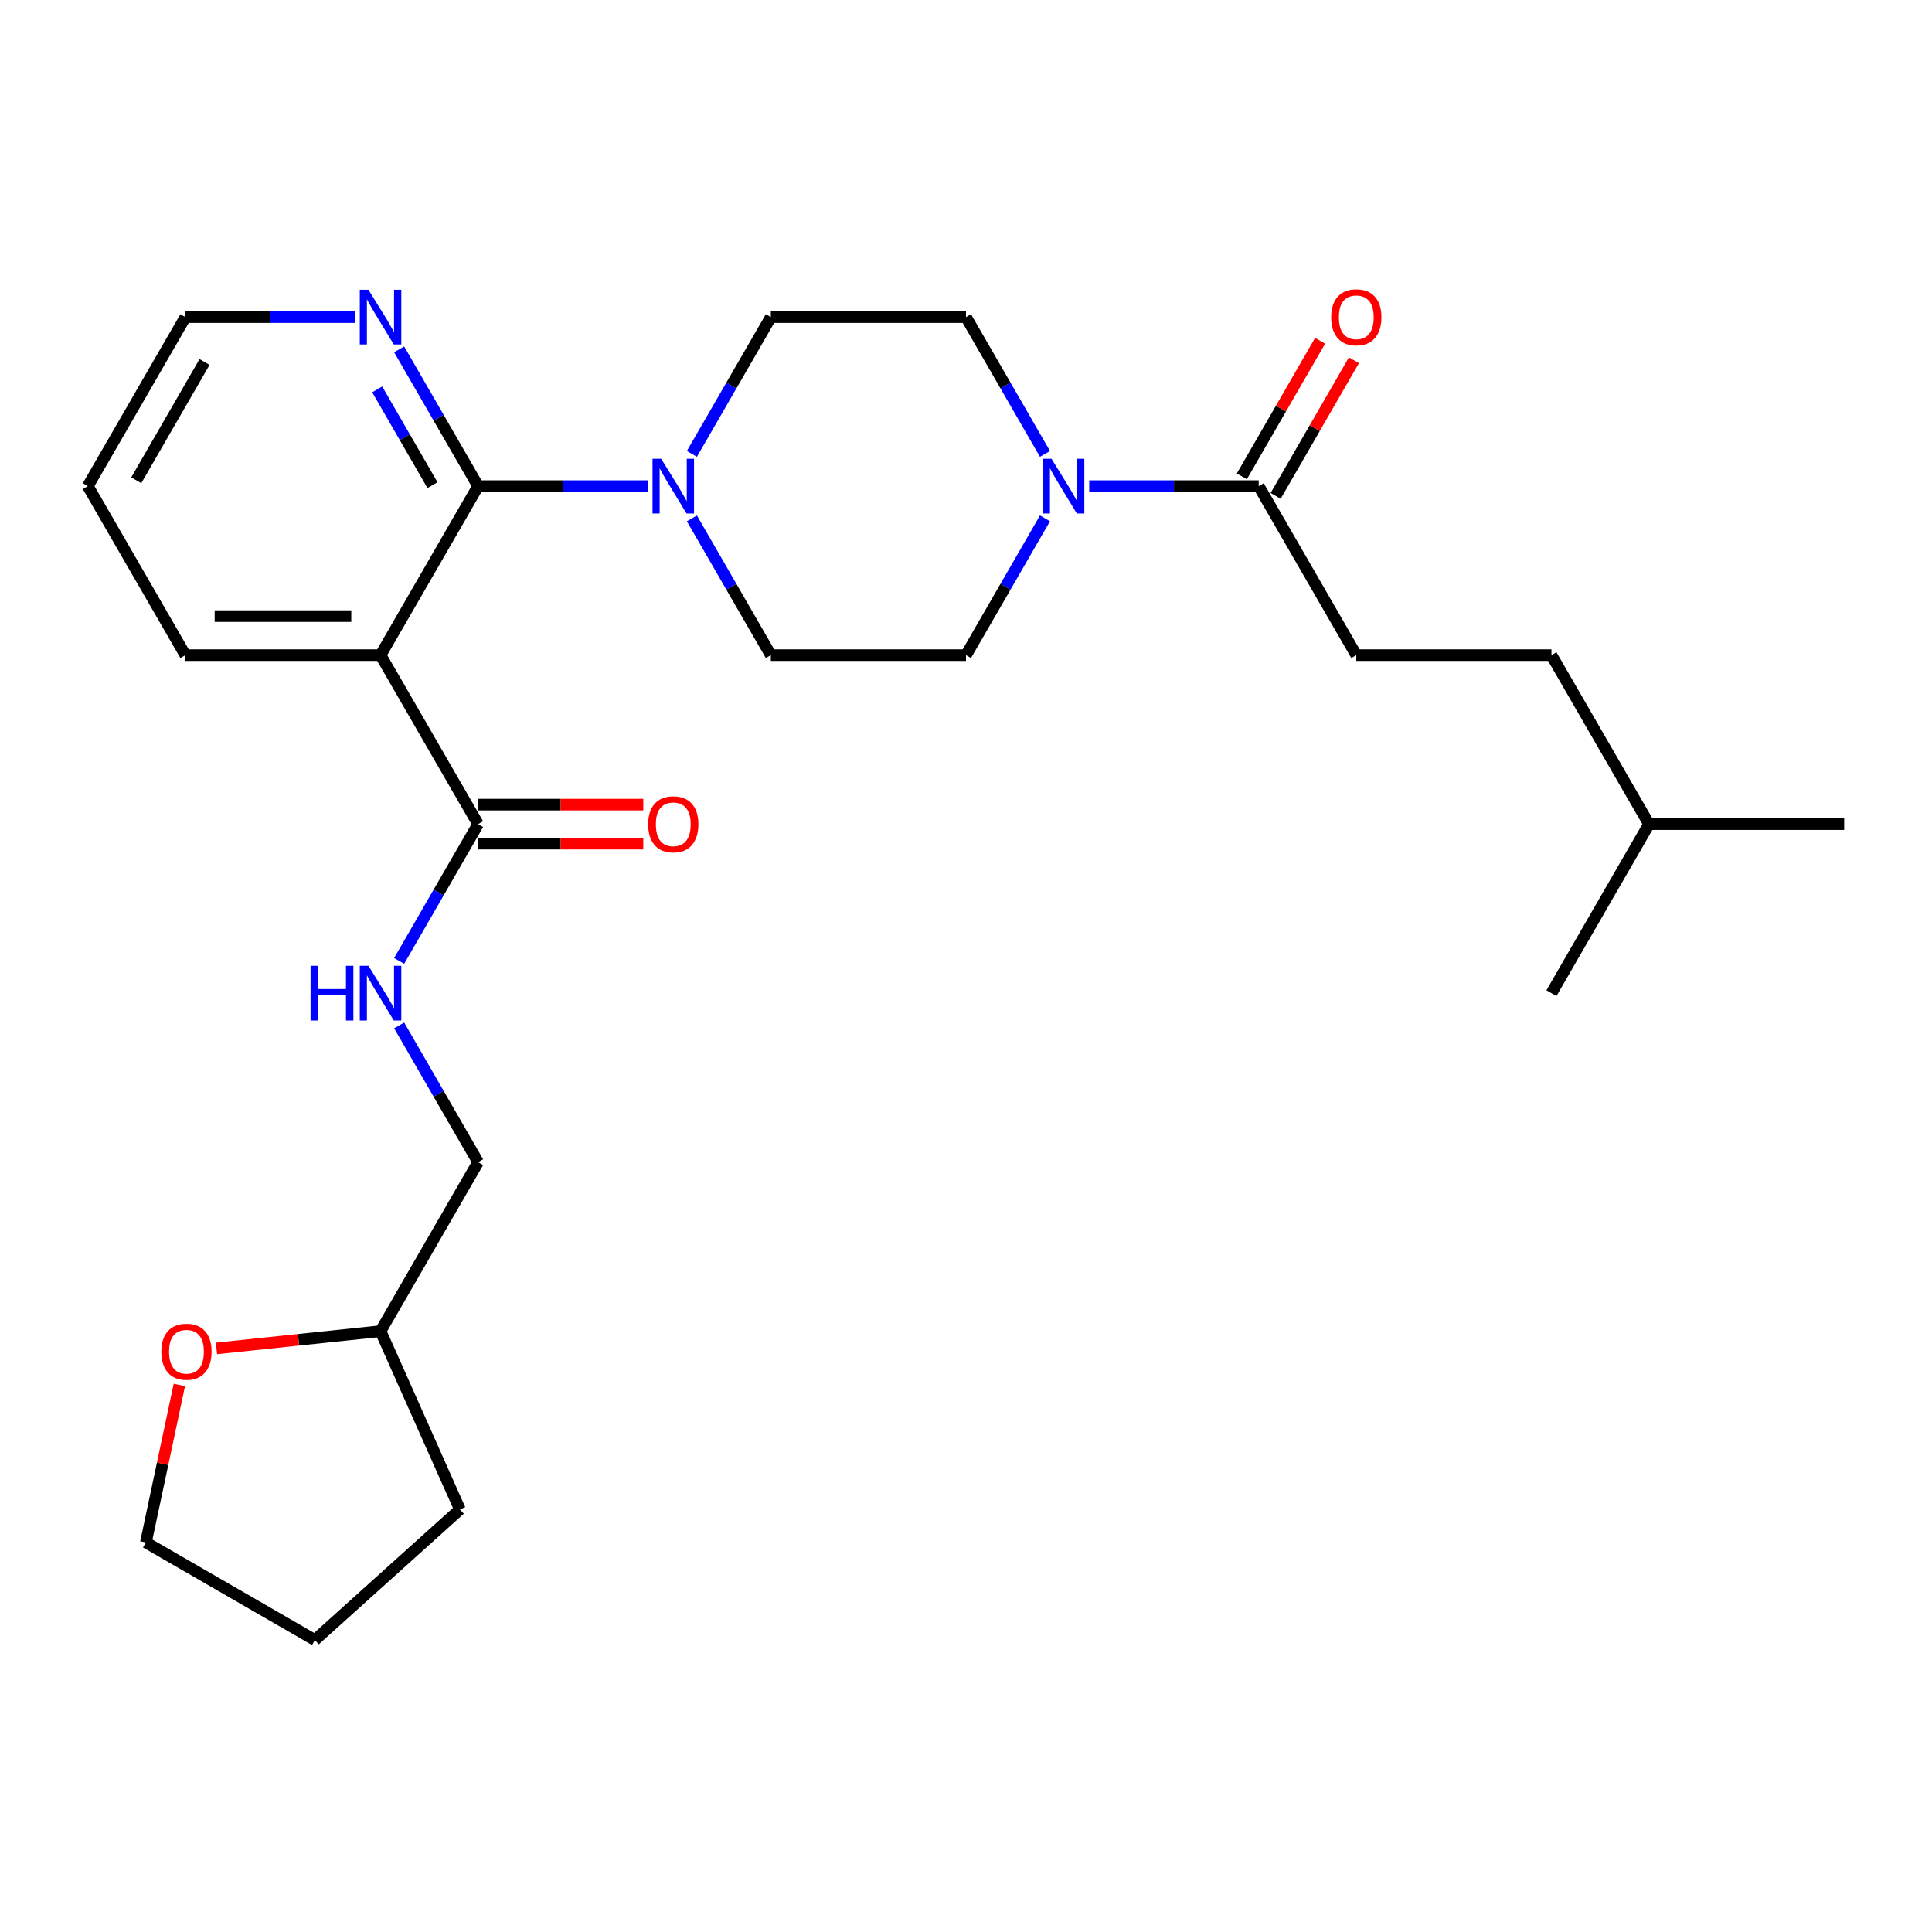 <?xml version='1.0' encoding='iso-8859-1'?>
<svg version='1.1' baseProfile='full'
              xmlns='http://www.w3.org/2000/svg'
                      xmlns:rdkit='http://www.rdkit.org/xml'
                      xmlns:xlink='http://www.w3.org/1999/xlink'
                  xml:space='preserve'
width='1000px' height='1000px' viewBox='0 0 1000 1000'>
<!-- END OF HEADER -->
<rect style='opacity:1.0;fill:#FFFFFF;stroke:none' width='1000' height='1000' x='0' y='0'> </rect>
<path class='bond-0' d='M 563.77,251.621 L 607.643,251.621' style='fill:none;fill-rule:evenodd;stroke:#0000FF;stroke-width:6px;stroke-linecap:butt;stroke-linejoin:miter;stroke-opacity:1' />
<path class='bond-0' d='M 607.643,251.621 L 651.515,251.621' style='fill:none;fill-rule:evenodd;stroke:#000000;stroke-width:6px;stroke-linecap:butt;stroke-linejoin:miter;stroke-opacity:1' />
<path class='bond-1' d='M 540.872,268.307 L 520.436,303.703' style='fill:none;fill-rule:evenodd;stroke:#0000FF;stroke-width:6px;stroke-linecap:butt;stroke-linejoin:miter;stroke-opacity:1' />
<path class='bond-1' d='M 520.436,303.703 L 500,339.099' style='fill:none;fill-rule:evenodd;stroke:#000000;stroke-width:6px;stroke-linecap:butt;stroke-linejoin:miter;stroke-opacity:1' />
<path class='bond-2' d='M 540.872,234.936 L 520.436,199.54' style='fill:none;fill-rule:evenodd;stroke:#0000FF;stroke-width:6px;stroke-linecap:butt;stroke-linejoin:miter;stroke-opacity:1' />
<path class='bond-2' d='M 520.436,199.54 L 500,164.144' style='fill:none;fill-rule:evenodd;stroke:#000000;stroke-width:6px;stroke-linecap:butt;stroke-linejoin:miter;stroke-opacity:1' />
<path class='bond-3' d='M 660.263,256.672 L 680.526,221.576' style='fill:none;fill-rule:evenodd;stroke:#000000;stroke-width:6px;stroke-linecap:butt;stroke-linejoin:miter;stroke-opacity:1' />
<path class='bond-3' d='M 680.526,221.576 L 700.788,186.48' style='fill:none;fill-rule:evenodd;stroke:#FF0000;stroke-width:6px;stroke-linecap:butt;stroke-linejoin:miter;stroke-opacity:1' />
<path class='bond-3' d='M 642.767,246.571 L 663.03,211.475' style='fill:none;fill-rule:evenodd;stroke:#000000;stroke-width:6px;stroke-linecap:butt;stroke-linejoin:miter;stroke-opacity:1' />
<path class='bond-3' d='M 663.03,211.475 L 683.293,176.379' style='fill:none;fill-rule:evenodd;stroke:#FF0000;stroke-width:6px;stroke-linecap:butt;stroke-linejoin:miter;stroke-opacity:1' />
<path class='bond-4' d='M 651.515,251.621 L 702.02,339.099' style='fill:none;fill-rule:evenodd;stroke:#000000;stroke-width:6px;stroke-linecap:butt;stroke-linejoin:miter;stroke-opacity:1' />
<path class='bond-5' d='M 500,339.099 L 398.99,339.099' style='fill:none;fill-rule:evenodd;stroke:#000000;stroke-width:6px;stroke-linecap:butt;stroke-linejoin:miter;stroke-opacity:1' />
<path class='bond-6' d='M 500,164.144 L 398.99,164.144' style='fill:none;fill-rule:evenodd;stroke:#000000;stroke-width:6px;stroke-linecap:butt;stroke-linejoin:miter;stroke-opacity:1' />
<path class='bond-7' d='M 45.455,251.621 L 95.96,164.144' style='fill:none;fill-rule:evenodd;stroke:#000000;stroke-width:6px;stroke-linecap:butt;stroke-linejoin:miter;stroke-opacity:1' />
<path class='bond-7' d='M 70.526,248.601 L 105.879,187.367' style='fill:none;fill-rule:evenodd;stroke:#000000;stroke-width:6px;stroke-linecap:butt;stroke-linejoin:miter;stroke-opacity:1' />
<path class='bond-8' d='M 45.455,251.621 L 95.96,339.099' style='fill:none;fill-rule:evenodd;stroke:#000000;stroke-width:6px;stroke-linecap:butt;stroke-linejoin:miter;stroke-opacity:1' />
<path class='bond-9' d='M 95.96,164.144 L 139.832,164.144' style='fill:none;fill-rule:evenodd;stroke:#000000;stroke-width:6px;stroke-linecap:butt;stroke-linejoin:miter;stroke-opacity:1' />
<path class='bond-9' d='M 139.832,164.144 L 183.704,164.144' style='fill:none;fill-rule:evenodd;stroke:#0000FF;stroke-width:6px;stroke-linecap:butt;stroke-linejoin:miter;stroke-opacity:1' />
<path class='bond-10' d='M 206.603,180.829 L 227.039,216.225' style='fill:none;fill-rule:evenodd;stroke:#0000FF;stroke-width:6px;stroke-linecap:butt;stroke-linejoin:miter;stroke-opacity:1' />
<path class='bond-10' d='M 227.039,216.225 L 247.475,251.621' style='fill:none;fill-rule:evenodd;stroke:#000000;stroke-width:6px;stroke-linecap:butt;stroke-linejoin:miter;stroke-opacity:1' />
<path class='bond-10' d='M 195.238,201.549 L 209.543,226.326' style='fill:none;fill-rule:evenodd;stroke:#0000FF;stroke-width:6px;stroke-linecap:butt;stroke-linejoin:miter;stroke-opacity:1' />
<path class='bond-10' d='M 209.543,226.326 L 223.849,251.104' style='fill:none;fill-rule:evenodd;stroke:#000000;stroke-width:6px;stroke-linecap:butt;stroke-linejoin:miter;stroke-opacity:1' />
<path class='bond-11' d='M 247.475,251.621 L 196.97,339.099' style='fill:none;fill-rule:evenodd;stroke:#000000;stroke-width:6px;stroke-linecap:butt;stroke-linejoin:miter;stroke-opacity:1' />
<path class='bond-12' d='M 247.475,251.621 L 291.347,251.621' style='fill:none;fill-rule:evenodd;stroke:#000000;stroke-width:6px;stroke-linecap:butt;stroke-linejoin:miter;stroke-opacity:1' />
<path class='bond-12' d='M 291.347,251.621 L 335.22,251.621' style='fill:none;fill-rule:evenodd;stroke:#0000FF;stroke-width:6px;stroke-linecap:butt;stroke-linejoin:miter;stroke-opacity:1' />
<path class='bond-13' d='M 196.97,339.099 L 95.96,339.099' style='fill:none;fill-rule:evenodd;stroke:#000000;stroke-width:6px;stroke-linecap:butt;stroke-linejoin:miter;stroke-opacity:1' />
<path class='bond-13' d='M 181.818,318.897 L 111.111,318.897' style='fill:none;fill-rule:evenodd;stroke:#000000;stroke-width:6px;stroke-linecap:butt;stroke-linejoin:miter;stroke-opacity:1' />
<path class='bond-14' d='M 196.97,339.099 L 247.475,426.576' style='fill:none;fill-rule:evenodd;stroke:#000000;stroke-width:6px;stroke-linecap:butt;stroke-linejoin:miter;stroke-opacity:1' />
<path class='bond-15' d='M 358.118,268.307 L 378.554,303.703' style='fill:none;fill-rule:evenodd;stroke:#0000FF;stroke-width:6px;stroke-linecap:butt;stroke-linejoin:miter;stroke-opacity:1' />
<path class='bond-15' d='M 378.554,303.703 L 398.99,339.099' style='fill:none;fill-rule:evenodd;stroke:#000000;stroke-width:6px;stroke-linecap:butt;stroke-linejoin:miter;stroke-opacity:1' />
<path class='bond-16' d='M 358.118,234.936 L 378.554,199.54' style='fill:none;fill-rule:evenodd;stroke:#0000FF;stroke-width:6px;stroke-linecap:butt;stroke-linejoin:miter;stroke-opacity:1' />
<path class='bond-16' d='M 378.554,199.54 L 398.99,164.144' style='fill:none;fill-rule:evenodd;stroke:#000000;stroke-width:6px;stroke-linecap:butt;stroke-linejoin:miter;stroke-opacity:1' />
<path class='bond-17' d='M 247.475,436.677 L 290.217,436.677' style='fill:none;fill-rule:evenodd;stroke:#000000;stroke-width:6px;stroke-linecap:butt;stroke-linejoin:miter;stroke-opacity:1' />
<path class='bond-17' d='M 290.217,436.677 L 332.96,436.677' style='fill:none;fill-rule:evenodd;stroke:#FF0000;stroke-width:6px;stroke-linecap:butt;stroke-linejoin:miter;stroke-opacity:1' />
<path class='bond-17' d='M 247.475,416.475 L 290.217,416.475' style='fill:none;fill-rule:evenodd;stroke:#000000;stroke-width:6px;stroke-linecap:butt;stroke-linejoin:miter;stroke-opacity:1' />
<path class='bond-17' d='M 290.217,416.475 L 332.96,416.475' style='fill:none;fill-rule:evenodd;stroke:#FF0000;stroke-width:6px;stroke-linecap:butt;stroke-linejoin:miter;stroke-opacity:1' />
<path class='bond-18' d='M 247.475,426.576 L 227.039,461.972' style='fill:none;fill-rule:evenodd;stroke:#000000;stroke-width:6px;stroke-linecap:butt;stroke-linejoin:miter;stroke-opacity:1' />
<path class='bond-18' d='M 227.039,461.972 L 206.603,497.368' style='fill:none;fill-rule:evenodd;stroke:#0000FF;stroke-width:6px;stroke-linecap:butt;stroke-linejoin:miter;stroke-opacity:1' />
<path class='bond-19' d='M 206.603,530.739 L 227.039,566.135' style='fill:none;fill-rule:evenodd;stroke:#0000FF;stroke-width:6px;stroke-linecap:butt;stroke-linejoin:miter;stroke-opacity:1' />
<path class='bond-19' d='M 227.039,566.135 L 247.475,601.531' style='fill:none;fill-rule:evenodd;stroke:#000000;stroke-width:6px;stroke-linecap:butt;stroke-linejoin:miter;stroke-opacity:1' />
<path class='bond-20' d='M 247.475,601.531 L 196.97,689.008' style='fill:none;fill-rule:evenodd;stroke:#000000;stroke-width:6px;stroke-linecap:butt;stroke-linejoin:miter;stroke-opacity:1' />
<path class='bond-21' d='M 196.97,689.008 L 238.054,781.285' style='fill:none;fill-rule:evenodd;stroke:#000000;stroke-width:6px;stroke-linecap:butt;stroke-linejoin:miter;stroke-opacity:1' />
<path class='bond-22' d='M 196.97,689.008 L 154.504,693.471' style='fill:none;fill-rule:evenodd;stroke:#000000;stroke-width:6px;stroke-linecap:butt;stroke-linejoin:miter;stroke-opacity:1' />
<path class='bond-22' d='M 154.504,693.471 L 112.038,697.935' style='fill:none;fill-rule:evenodd;stroke:#FF0000;stroke-width:6px;stroke-linecap:butt;stroke-linejoin:miter;stroke-opacity:1' />
<path class='bond-23' d='M 238.054,781.285 L 162.989,848.874' style='fill:none;fill-rule:evenodd;stroke:#000000;stroke-width:6px;stroke-linecap:butt;stroke-linejoin:miter;stroke-opacity:1' />
<path class='bond-24' d='M 162.989,848.874 L 75.512,798.369' style='fill:none;fill-rule:evenodd;stroke:#000000;stroke-width:6px;stroke-linecap:butt;stroke-linejoin:miter;stroke-opacity:1' />
<path class='bond-25' d='M 75.512,798.369 L 84.175,757.61' style='fill:none;fill-rule:evenodd;stroke:#000000;stroke-width:6px;stroke-linecap:butt;stroke-linejoin:miter;stroke-opacity:1' />
<path class='bond-25' d='M 84.175,757.61 L 92.839,716.852' style='fill:none;fill-rule:evenodd;stroke:#FF0000;stroke-width:6px;stroke-linecap:butt;stroke-linejoin:miter;stroke-opacity:1' />
<path class='bond-26' d='M 853.535,426.576 L 803.03,339.099' style='fill:none;fill-rule:evenodd;stroke:#000000;stroke-width:6px;stroke-linecap:butt;stroke-linejoin:miter;stroke-opacity:1' />
<path class='bond-27' d='M 853.535,426.576 L 954.545,426.576' style='fill:none;fill-rule:evenodd;stroke:#000000;stroke-width:6px;stroke-linecap:butt;stroke-linejoin:miter;stroke-opacity:1' />
<path class='bond-28' d='M 853.535,426.576 L 803.03,514.053' style='fill:none;fill-rule:evenodd;stroke:#000000;stroke-width:6px;stroke-linecap:butt;stroke-linejoin:miter;stroke-opacity:1' />
<path class='bond-29' d='M 803.03,339.099 L 702.02,339.099' style='fill:none;fill-rule:evenodd;stroke:#000000;stroke-width:6px;stroke-linecap:butt;stroke-linejoin:miter;stroke-opacity:1' />
<path  class='atom-0' d='M 544.245 237.461
L 553.525 252.461
Q 554.445 253.941, 555.925 256.621
Q 557.405 259.301, 557.485 259.461
L 557.485 237.461
L 561.245 237.461
L 561.245 265.781
L 557.365 265.781
L 547.405 249.381
Q 546.245 247.461, 545.005 245.261
Q 543.805 243.061, 543.445 242.381
L 543.445 265.781
L 539.765 265.781
L 539.765 237.461
L 544.245 237.461
' fill='#0000FF'/>
<path  class='atom-2' d='M 689.02 164.224
Q 689.02 157.424, 692.38 153.624
Q 695.74 149.824, 702.02 149.824
Q 708.3 149.824, 711.66 153.624
Q 715.02 157.424, 715.02 164.224
Q 715.02 171.104, 711.62 175.024
Q 708.22 178.904, 702.02 178.904
Q 695.78 178.904, 692.38 175.024
Q 689.02 171.144, 689.02 164.224
M 702.02 175.704
Q 706.34 175.704, 708.66 172.824
Q 711.02 169.904, 711.02 164.224
Q 711.02 158.664, 708.66 155.864
Q 706.34 153.024, 702.02 153.024
Q 697.7 153.024, 695.34 155.824
Q 693.02 158.624, 693.02 164.224
Q 693.02 169.944, 695.34 172.824
Q 697.7 175.704, 702.02 175.704
' fill='#FF0000'/>
<path  class='atom-7' d='M 190.71 149.984
L 199.99 164.984
Q 200.91 166.464, 202.39 169.144
Q 203.87 171.824, 203.95 171.984
L 203.95 149.984
L 207.71 149.984
L 207.71 178.304
L 203.83 178.304
L 193.87 161.904
Q 192.71 159.984, 191.47 157.784
Q 190.27 155.584, 189.91 154.904
L 189.91 178.304
L 186.23 178.304
L 186.23 149.984
L 190.71 149.984
' fill='#0000FF'/>
<path  class='atom-11' d='M 342.225 237.461
L 351.505 252.461
Q 352.425 253.941, 353.905 256.621
Q 355.385 259.301, 355.465 259.461
L 355.465 237.461
L 359.225 237.461
L 359.225 265.781
L 355.345 265.781
L 345.385 249.381
Q 344.225 247.461, 342.985 245.261
Q 341.785 243.061, 341.425 242.381
L 341.425 265.781
L 337.745 265.781
L 337.745 237.461
L 342.225 237.461
' fill='#0000FF'/>
<path  class='atom-15' d='M 335.485 426.656
Q 335.485 419.856, 338.845 416.056
Q 342.205 412.256, 348.485 412.256
Q 354.765 412.256, 358.125 416.056
Q 361.485 419.856, 361.485 426.656
Q 361.485 433.536, 358.085 437.456
Q 354.685 441.336, 348.485 441.336
Q 342.245 441.336, 338.845 437.456
Q 335.485 433.576, 335.485 426.656
M 348.485 438.136
Q 352.805 438.136, 355.125 435.256
Q 357.485 432.336, 357.485 426.656
Q 357.485 421.096, 355.125 418.296
Q 352.805 415.456, 348.485 415.456
Q 344.165 415.456, 341.805 418.256
Q 339.485 421.056, 339.485 426.656
Q 339.485 432.376, 341.805 435.256
Q 344.165 438.136, 348.485 438.136
' fill='#FF0000'/>
<path  class='atom-16' d='M 160.75 499.893
L 164.59 499.893
L 164.59 511.933
L 179.07 511.933
L 179.07 499.893
L 182.91 499.893
L 182.91 528.213
L 179.07 528.213
L 179.07 515.133
L 164.59 515.133
L 164.59 528.213
L 160.75 528.213
L 160.75 499.893
' fill='#0000FF'/>
<path  class='atom-16' d='M 190.71 499.893
L 199.99 514.893
Q 200.91 516.373, 202.39 519.053
Q 203.87 521.733, 203.95 521.893
L 203.95 499.893
L 207.71 499.893
L 207.71 528.213
L 203.83 528.213
L 193.87 511.813
Q 192.71 509.893, 191.47 507.693
Q 190.27 505.493, 189.91 504.813
L 189.91 528.213
L 186.23 528.213
L 186.23 499.893
L 190.71 499.893
' fill='#0000FF'/>
<path  class='atom-22' d='M 83.513 699.646
Q 83.513 692.846, 86.873 689.046
Q 90.233 685.246, 96.513 685.246
Q 102.793 685.246, 106.153 689.046
Q 109.513 692.846, 109.513 699.646
Q 109.513 706.526, 106.113 710.446
Q 102.713 714.326, 96.513 714.326
Q 90.273 714.326, 86.873 710.446
Q 83.513 706.566, 83.513 699.646
M 96.513 711.126
Q 100.833 711.126, 103.153 708.246
Q 105.513 705.326, 105.513 699.646
Q 105.513 694.086, 103.153 691.286
Q 100.833 688.446, 96.513 688.446
Q 92.193 688.446, 89.833 691.246
Q 87.513 694.046, 87.513 699.646
Q 87.513 705.366, 89.833 708.246
Q 92.193 711.126, 96.513 711.126
' fill='#FF0000'/>
</svg>

